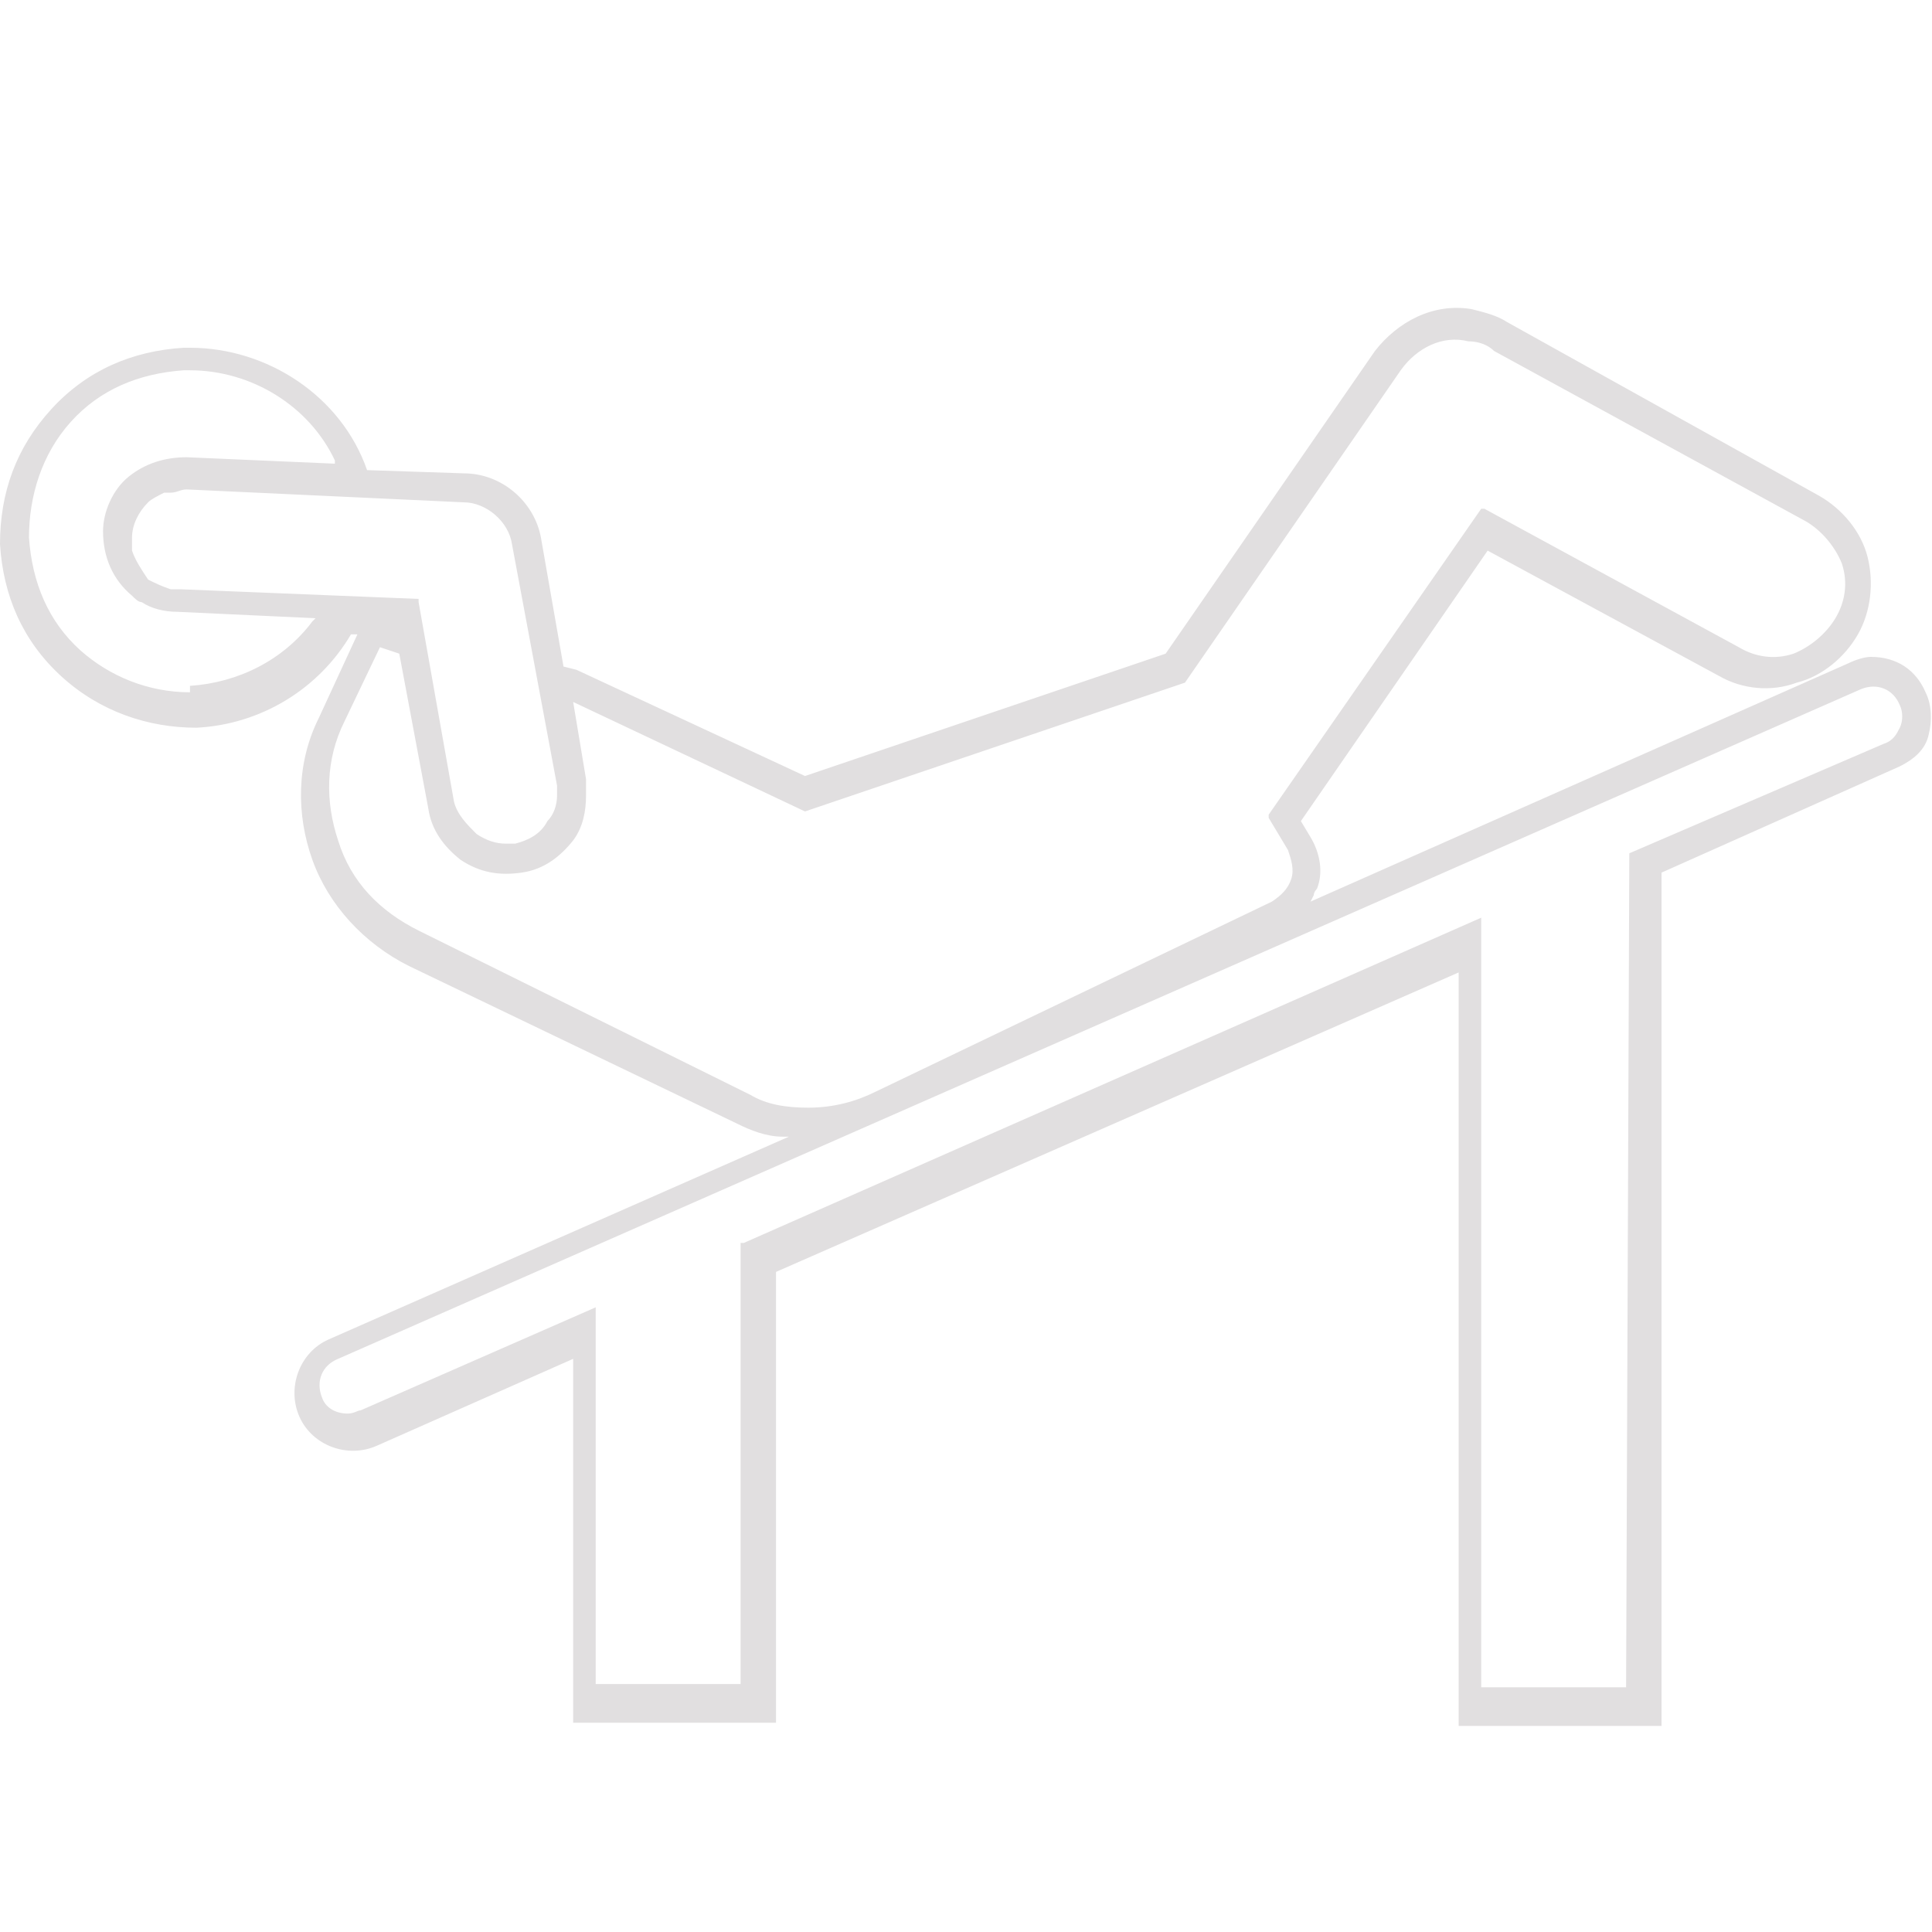 <?xml version="1.0" encoding="utf-8"?>
<!-- Generator: Adobe Illustrator 25.1.0, SVG Export Plug-In . SVG Version: 6.00 Build 0)  -->
<svg version="1.1" xmlns="http://www.w3.org/2000/svg" xmlns:xlink="http://www.w3.org/1999/xlink" x="0px" y="0px" width="60px"
	 height="60px" viewBox="0 0 60 60" style="enable-background:new 0 0 60 60;" xml:space="preserve">
<style type="text/css">
	.st0{display:none;}
	.st1{display:inline;}
	.st2{fill:#E1DFE0;}
	.st3{fill:#FFFFFF;stroke:#000000;stroke-width:0.4;stroke-miterlimit:10;}
	.st4{fill:#FFFFFF;stroke:#000000;stroke-width:0.6;stroke-miterlimit:10;}
	.st5{fill:#FFFFFF;stroke:#000000;stroke-width:0.3;stroke-miterlimit:10;}
	.st6{fill:#FFFFFF;stroke:#000000;stroke-width:0.8;stroke-miterlimit:10;}
	.st7{fill:#FFFFFF;stroke:#000000;stroke-width:0.5;stroke-miterlimit:10;}
	.st8{fill:#FFFFFF;stroke:#000000;stroke-width:0.75;stroke-miterlimit:10;}
	.st9{fill:#FFFFFF;stroke:#000000;stroke-miterlimit:10;}
	.st10{fill:#FFFFFF;stroke:#000000;stroke-width:1.2;stroke-miterlimit:10;}
	.st11{fill:#FFFFFF;stroke:#000000;stroke-width:1.5;stroke-miterlimit:10;}
	.st12{fill:#FFFFFF;}
</style>
<g id="Ebene_2" class="st0">
	<rect x="-0.1" y="0" class="st1" width="60" height="60"/>
</g>
<g id="Ebene_1">
	<path class="st2" d="M59.8,21.5L59.8,21.5c-0.3-0.7-0.9-1.1-1.7-1.1c-0.2,0-0.5,0.1-0.7,0.2l-16.7,7.4l0.1-0.2
		c0-0.1,0.1-0.2,0.1-0.2c0.2-0.5,0.1-1.1-0.2-1.6l-0.3-0.5l5.8-8.4l7.2,3.9c0.7,0.4,1.6,0.5,2.4,0.2c0.8-0.2,1.5-0.8,1.9-1.5
		c0.4-0.7,0.5-1.6,0.3-2.4c-0.2-0.8-0.8-1.5-1.5-1.9L46.8,10c-0.3-0.2-0.7-0.3-1.1-0.4c-1.2-0.2-2.3,0.4-3,1.3l-6.5,9.4l-11.2,3.8
		l-7.1-3.3l-0.4-0.1l-0.7-4c-0.2-1.1-1.2-2-2.4-2l-3-0.1l0,0c-0.8-2.3-3.1-3.8-5.5-3.8c-0.1,0-0.2,0-0.2,0c-1.6,0.1-3,0.7-4.1,1.9
		c-1.1,1.2-1.6,2.6-1.6,4.2c0.1,1.6,0.7,3,1.9,4.1c1.2,1.1,2.7,1.6,4.2,1.6c2-0.1,3.8-1.2,4.8-2.9l0,0l0.2,0l-1.2,2.6
		c-0.7,1.4-0.7,3-0.2,4.4c0.5,1.4,1.6,2.6,3,3.3l10.2,4.9c0.4,0.2,0.9,0.4,1.4,0.4l0.2,0l-14.3,6.3c-0.9,0.4-1.3,1.5-0.9,2.4
		c0.4,0.9,1.5,1.3,2.4,0.9l6.1-2.7v11.3h6.3v-14l21.2-9.3v23.4h6.3V27.1l7.4-3.3c0.4-0.2,0.8-0.5,0.9-1C60,22.4,60,21.9,59.8,21.5z
		 M50.6,26.5L50.6,26.5l-0.1,25.9H46V28.5L23.1,38.6l-0.1,0v13.7h-4.5V40.6l-7.3,3.2c-0.1,0-0.2,0.1-0.4,0.1c-0.4,0-0.7-0.2-0.8-0.5
		c-0.2-0.5,0-1,0.5-1.2l47.3-20.8c0.5-0.2,1,0,1.2,0.5c0.1,0.2,0.1,0.5,0,0.7l0,0c-0.1,0.2-0.2,0.4-0.5,0.5L50.6,26.5z M5.9,21.5
		c-1.3,0-2.5-0.5-3.4-1.3c-1-0.9-1.5-2.1-1.6-3.5c0-1.3,0.4-2.6,1.3-3.6c0.9-1,2.1-1.5,3.5-1.6h0.2c1.9,0,3.7,1.1,4.5,2.8l0,0.1
		l-4.6-0.2c-0.7,0-1.3,0.2-1.8,0.6c-0.5,0.4-0.8,1.1-0.8,1.7c0,0.8,0.3,1.5,0.9,2c0.1,0.1,0.2,0.2,0.3,0.2c0.3,0.2,0.7,0.3,1.1,0.3
		l4.3,0.2l-0.1,0.1c-0.9,1.2-2.3,1.9-3.8,2H5.9z M4.1,17.1c0-0.1,0-0.2,0-0.4c0-0.4,0.2-0.8,0.5-1.1c0.1-0.1,0.3-0.2,0.5-0.3
		c0,0,0,0,0.1,0l0.1,0c0.2,0,0.3-0.1,0.5-0.1l8.6,0.4c0.7,0,1.4,0.6,1.5,1.3l1.4,7.5c0,0.1,0,0.2,0,0.3c0,0.3-0.1,0.6-0.3,0.8
		c-0.2,0.4-0.6,0.6-1,0.7c-0.1,0-0.2,0-0.3,0c-0.3,0-0.6-0.1-0.9-0.3c-0.3-0.3-0.6-0.6-0.7-1L13,18.7l0-0.1l-7.4-0.3h0
		c-0.1,0-0.2,0-0.3,0C5,18.2,4.8,18.1,4.6,18C4.4,17.7,4.2,17.4,4.1,17.1z M12.4,20.3l0.9,4.8c0.1,0.7,0.5,1.2,1,1.6
		c0.6,0.4,1.2,0.5,1.9,0.4c0.7-0.1,1.2-0.5,1.6-1c0.3-0.4,0.4-0.9,0.4-1.4c0-0.2,0-0.4,0-0.5l-0.4-2.4l7.2,3.4l0,0l11.8-4l0,0
		l6.7-9.7c0.5-0.7,1.3-1.1,2.1-0.9c0.3,0,0.6,0.1,0.8,0.3l9.7,5.3c0.5,0.3,0.9,0.8,1.1,1.3c0.2,0.6,0.1,1.2-0.2,1.7
		c-0.3,0.5-0.8,0.9-1.3,1.1c-0.6,0.2-1.2,0.1-1.7-0.2l-7.9-4.3l-0.1,0l-6.6,9.5l0,0.1l0.6,1c0.1,0.3,0.2,0.6,0.1,0.9
		c-0.1,0.3-0.3,0.5-0.6,0.7l-12.3,5.9c-0.6,0.3-1.3,0.5-2.1,0.5c-0.7,0-1.3-0.1-1.8-0.4L13,28.9c-1.2-0.6-2.1-1.5-2.5-2.8
		c-0.4-1.2-0.4-2.5,0.2-3.7l1.1-2.3L12.4,20.3z"/>
</g>
</svg>
